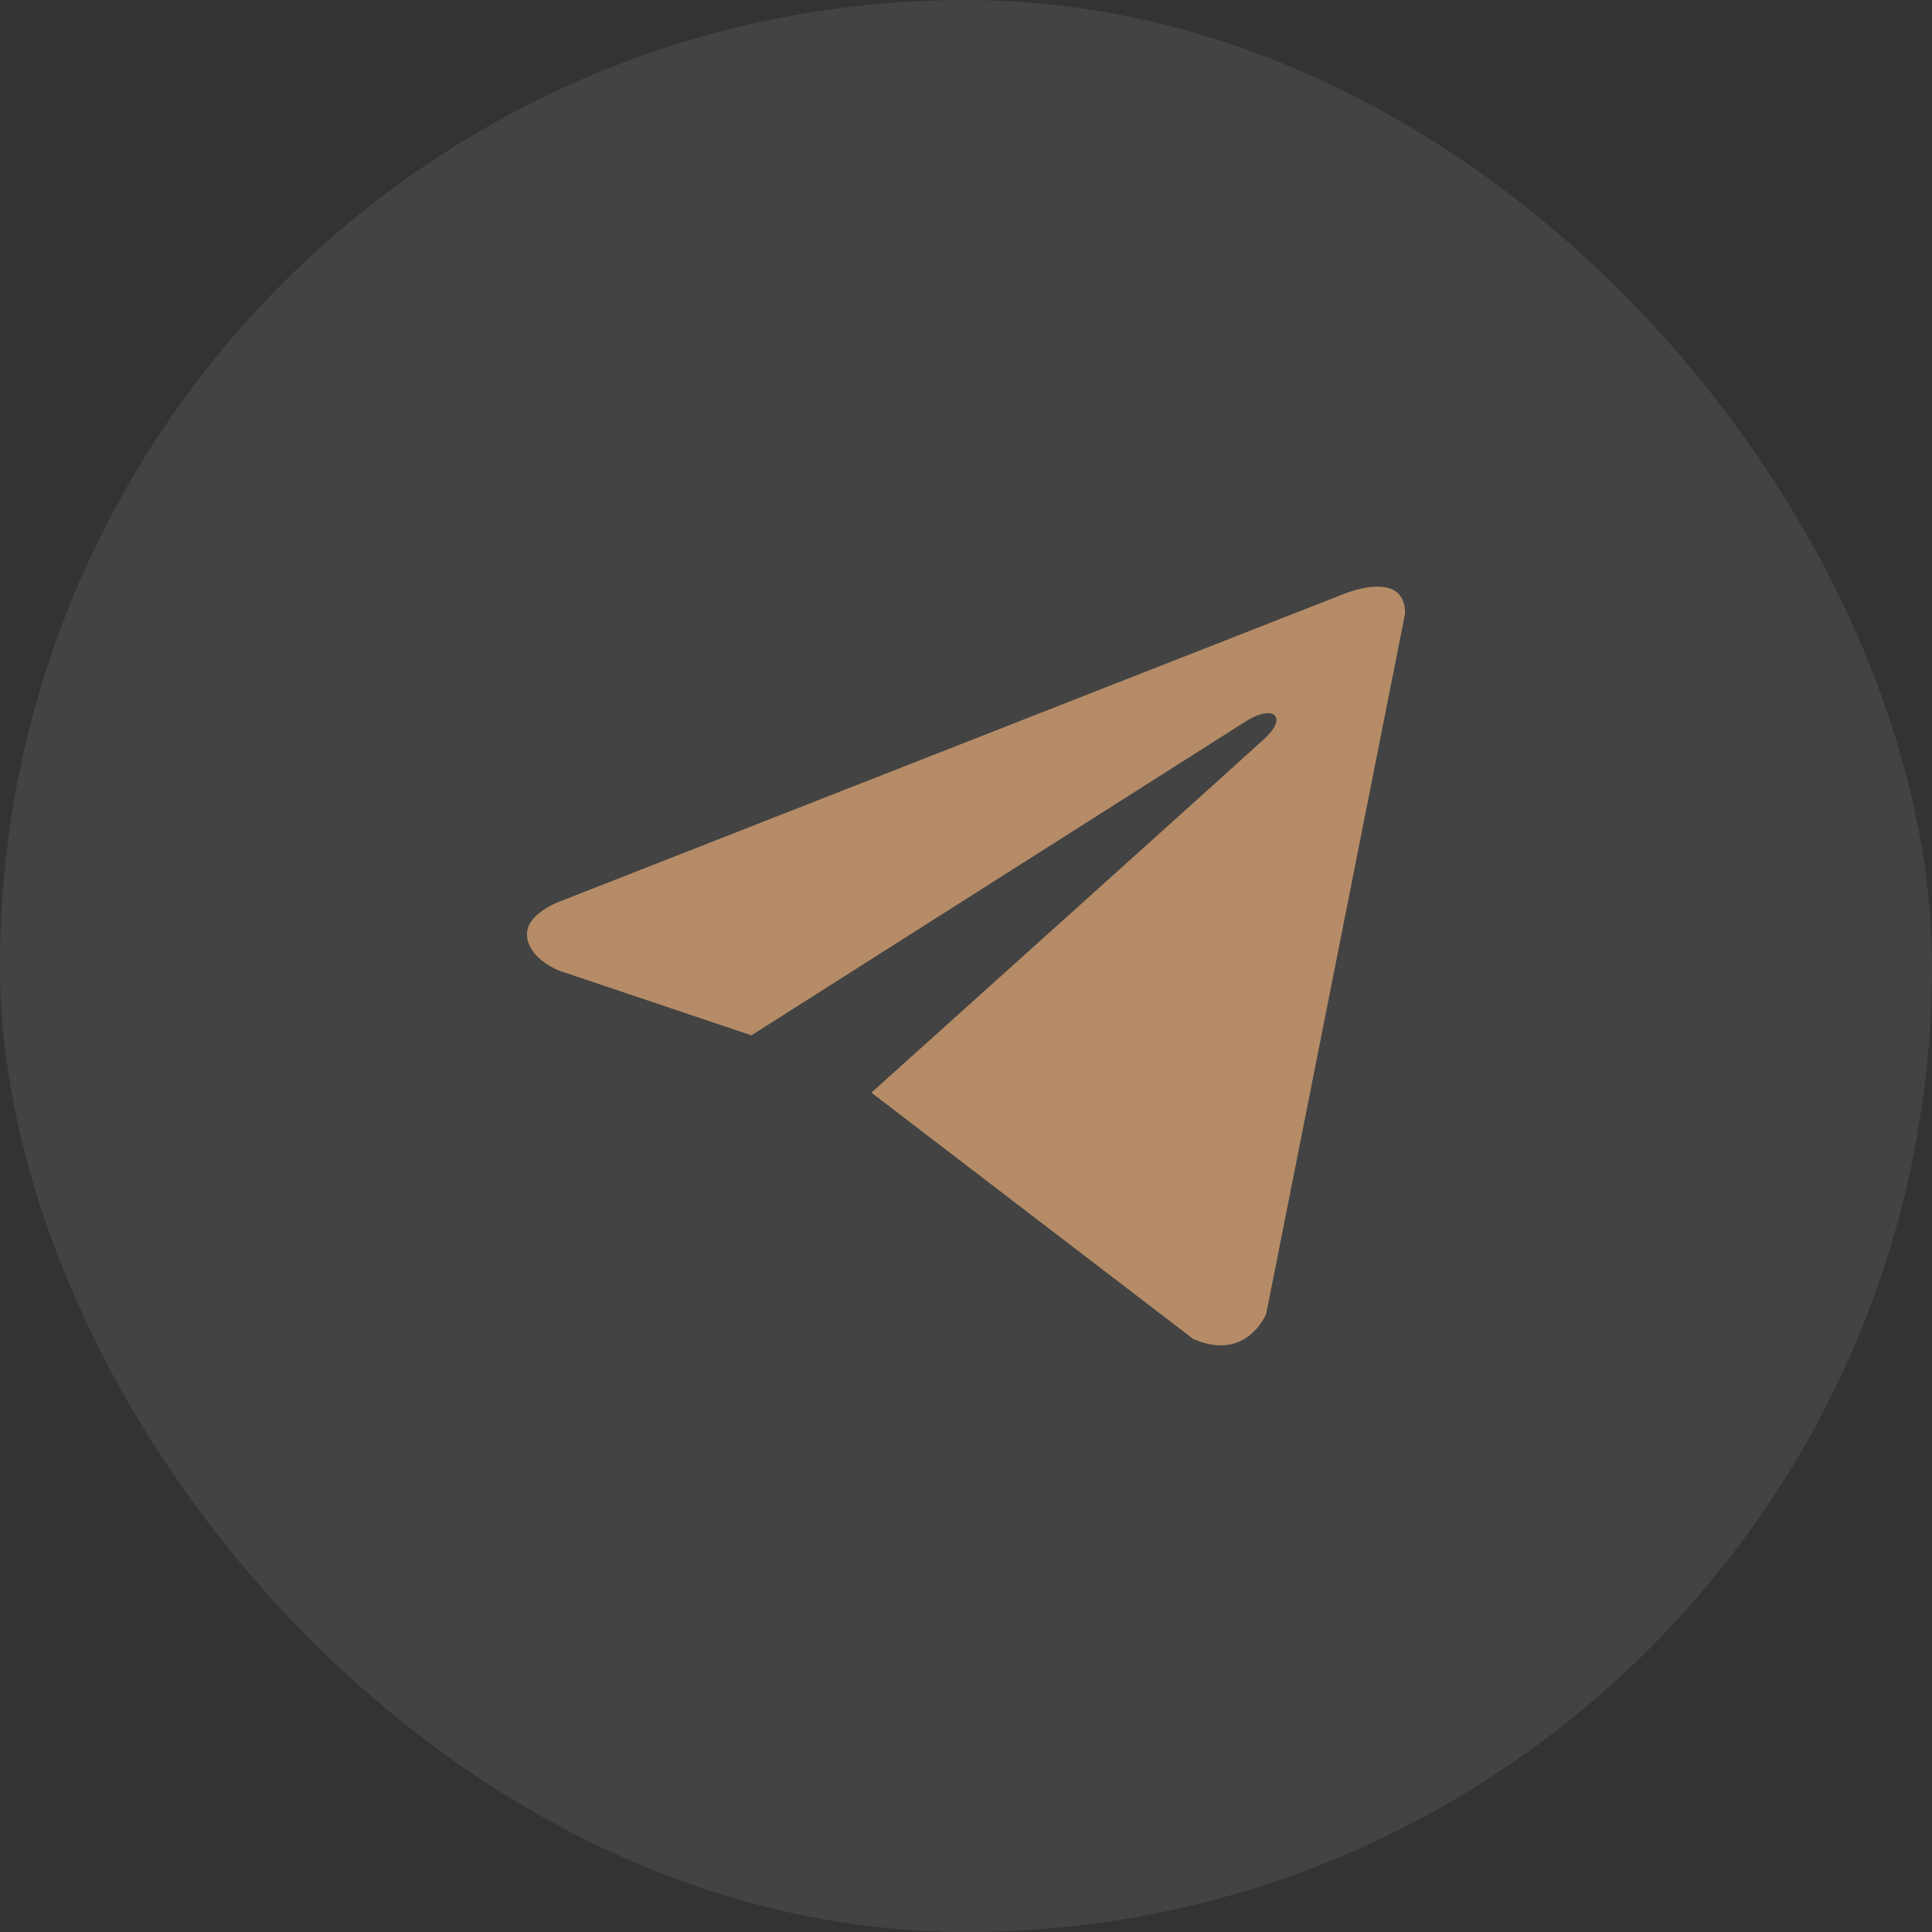 <?xml version="1.0" encoding="UTF-8"?> <svg xmlns="http://www.w3.org/2000/svg" width="44" height="44" viewBox="0 0 44 44" fill="none"><rect x="0" y="0" width="44" height="44" fill="#333333" stroke="none"/><rect width="44" height="44" rx="22" fill="white" fill-opacity="0.08"></rect><path d="M32 13.972L28.837 29.921C28.837 29.921 28.394 31.027 27.178 30.496L19.845 24.884C20.831 23.998 28.476 17.124 28.811 16.812C29.328 16.33 29.007 16.043 28.406 16.407L17.113 23.579L12.756 22.113C12.756 22.113 12.07 21.869 12.004 21.338C11.937 20.807 12.778 20.52 12.778 20.52L30.54 13.552C30.54 13.552 32 12.911 32 13.972Z" fill="#B58C67"></path></svg> 